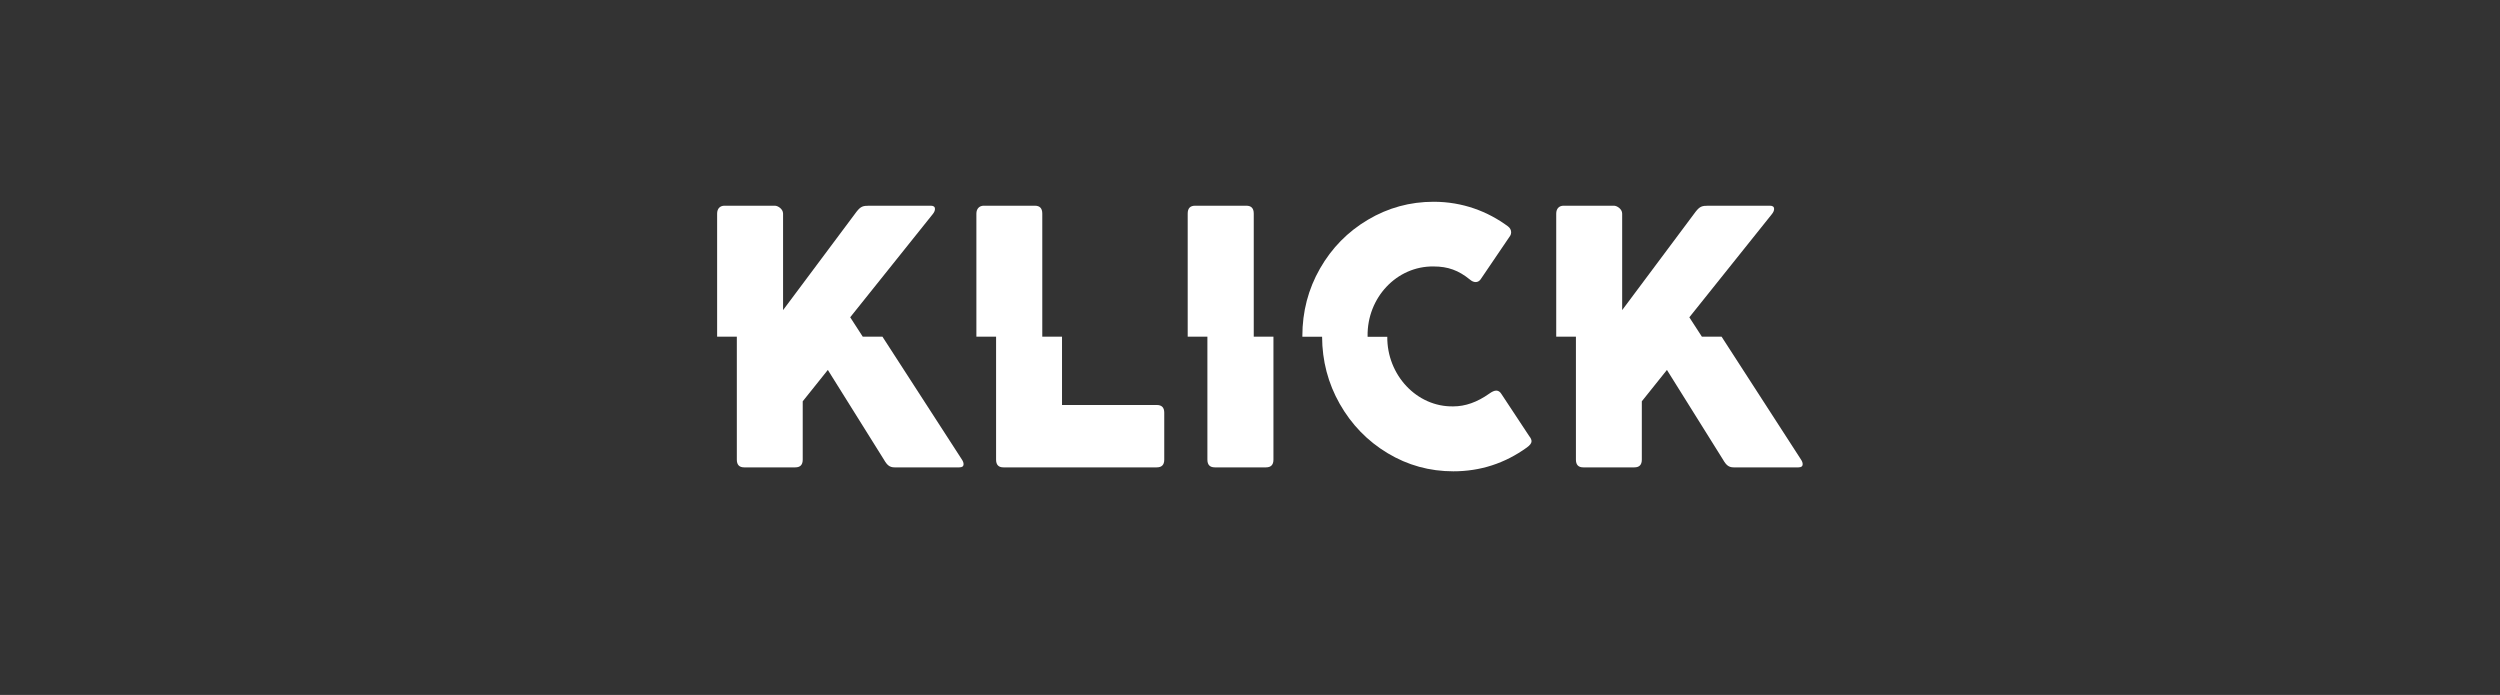 <svg id="klick" xmlns="http://www.w3.org/2000/svg" xmlns:xlink="http://www.w3.org/1999/xlink" viewBox="0 0 710.69 197.56" shape-rendering="geometricPrecision" text-rendering="geometricPrecision"><rect x="0" y="0" width="710.69" height="197.56" fill="#333333" stroke="none"/><style><![CDATA[#klick-klick_ts {animation: klick-klick_ts__ts 4000ms linear infinite normal forwards}@keyframes klick-klick_ts__ts { 0% {transform: translate(358.16px,95.67px) scale(1.1,1.1);animation-timing-function: cubic-bezier(0.42,0,0.58,1)} 12.5% {transform: translate(358.16px,95.67px) scale(1,1);animation-timing-function: cubic-bezier(0.42,0,0.58,1)} 25% {transform: translate(358.16px,95.67px) scale(1,1);animation-timing-function: cubic-bezier(0.42,0,0.58,1)} 30% {transform: translate(358.16px,95.67px) scale(1.1,1.1);animation-timing-function: cubic-bezier(0.42,0,0.58,1)} 42.5% {transform: translate(358.16px,95.67px) scale(1,1);animation-timing-function: cubic-bezier(0.42,0,0.58,1)} 47.5% {transform: translate(358.16px,95.67px) scale(1,1);animation-timing-function: cubic-bezier(0.42,0,0.58,1)} 52.5% {transform: translate(358.16px,95.67px) scale(1.1,1.1);animation-timing-function: cubic-bezier(0.42,0,0.58,1)} 65% {transform: translate(358.16px,95.67px) scale(1,1);animation-timing-function: cubic-bezier(0.42,0,0.58,1)} 70% {transform: translate(358.16px,95.67px) scale(1,1);animation-timing-function: cubic-bezier(0.42,0,0.58,1)} 75% {transform: translate(358.16px,95.67px) scale(1.1,1.1)} 100% {transform: translate(358.16px,95.67px) scale(1.1,1.1)} }#klick-klick {animation: klick-klick_c_o 4000ms linear infinite normal forwards}@keyframes klick-klick_c_o { 0% {opacity: 1;animation-timing-function: cubic-bezier(0.42,0,0.58,1)} 12.5% {opacity: 0;animation-timing-function: cubic-bezier(0.42,0,0.58,1)} 25% {opacity: 0;animation-timing-function: cubic-bezier(0.42,0,0.58,1)} 30% {opacity: 1;animation-timing-function: cubic-bezier(0.42,0,0.58,1)} 42.5% {opacity: 0;animation-timing-function: cubic-bezier(0.42,0,0.58,1)} 47.5% {opacity: 0;animation-timing-function: cubic-bezier(0.42,0,0.58,1)} 52.5% {opacity: 1;animation-timing-function: cubic-bezier(0.42,0,0.58,1)} 65% {opacity: 0;animation-timing-function: cubic-bezier(0.42,0,0.58,1)} 70% {opacity: 0;animation-timing-function: cubic-bezier(0.42,0,0.58,1)} 75% {opacity: 1} 100% {opacity: 1} }]]></style><g id="klick-klick_ts" transform="translate(358.16,95.67) scale(1.1,1.1)"><g id="klick-klick" transform="translate(-358.16,-95.67)"><g id="klick-g1"><path id="klick-path1" d="M301.92,95.7L301.92,63.9C301.92,62.52,301.28,61.86,299.99,61.86L291.87,61.86L286.78,61.86C285.68,61.86,284.89,62.62,284.89,63.9L284.89,95.7L289.98,95.7L289.98,127.49C289.98,128.82,290.62,129.48,291.87,129.48L326.42,129.48L331.51,129.48C332.8,129.48,333.44,128.82,333.44,127.49L333.44,115.35C333.44,114.02,332.8,113.36,331.51,113.36L326.42,113.36L307.02,113.36L307.02,95.7L301.92,95.7Z" fill="rgb(255,255,255)" stroke="none" stroke-width="1"/><path id="klick-path2" d="M359.73,129.48C361.02,129.48,361.66,128.82,361.66,127.49L361.66,95.7L356.57,95.7L356.57,63.9C356.57,62.52,355.93,61.86,354.64,61.86L346.52,61.86L341.43,61.86C340.14,61.86,339.5,62.52,339.5,63.9L339.5,95.7L344.59,95.7L344.59,127.49C344.59,128.82,345.23,129.48,346.52,129.48L354.64,129.48L359.73,129.48Z" fill="rgb(255,255,255)" stroke="none" stroke-width="1"/><path id="klick-path3" d="M477.47,95.7L472.38,95.7L469.14,90.7L490.5,64C490.87,63.53,491.05,63.1,491.05,62.67C491.05,62.15,490.68,61.86,489.99,61.86L479.15,61.86L474.06,61.86C472.4,61.86,471.85,62.05,470.79,63.38L451.78,88.84L451.78,63.9C451.78,62.71,450.44,61.86,449.66,61.86L441.72,61.86L436.63,61.86C435.48,61.86,434.74,62.62,434.74,63.9L434.74,95.7L439.83,95.7L439.83,127.49C439.83,128.82,440.47,129.48,441.72,129.48L449.84,129.48L454.93,129.48C456.22,129.48,456.86,128.82,456.86,127.49L456.86,112.41L463.35,104.3L477.85,127.49C478.63,128.87,479.32,129.48,480.57,129.48L492.24,129.48L497.33,129.48C498.07,129.48,498.43,129.2,498.43,128.67C498.43,128.24,498.25,127.82,497.92,127.34L477.47,95.7Z" fill="rgb(255,255,255)" stroke="none" stroke-width="1"/><path id="klick-path4" d="M252.28,90.69L273.64,64C274.01,63.53,274.19,63.1,274.19,62.67C274.19,62.15,273.82,61.86,273.13,61.86L262.3,61.86L257.21,61.86C255.55,61.86,255,62.05,253.94,63.38L234.93,88.84L234.93,63.9C234.93,62.71,233.6,61.86,232.81,61.86L224.87,61.86L219.78,61.86C218.63,61.86,217.89,62.62,217.89,63.9L217.89,95.7L222.98,95.7L222.98,98.79L222.98,127.49C222.98,128.82,223.62,129.48,224.87,129.48L232.99,129.48L238.08,129.48C239.37,129.48,240.01,128.82,240.01,127.49L240.01,112.41L246.5,104.3L261,127.49C261.78,128.87,262.47,129.48,263.72,129.48L275.39,129.48L280.48,129.48C281.22,129.48,281.58,129.2,281.58,128.67C281.58,128.24,281.4,127.82,281.07,127.34L260.61,95.7L255.52,95.7L252.28,90.69Z" fill="rgb(255,255,255)" stroke="none" stroke-width="1"/><path id="klick-path5" d="M385.99,95.53C385.85,85.67,393.49,77.42,403.07,77.56C406.75,77.56,409.51,78.56,412.46,80.97C412.97,81.4,413.43,81.59,413.93,81.59C414.44,81.59,414.85,81.35,415.17,80.93L422.86,69.6C423,69.36,423.09,69.08,423.09,68.75C423.09,68.13,422.81,67.61,422.26,67.19C417.06,63.35,410.57,60.84,403.06,60.84C396.94,60.84,391.27,62.4,386.07,65.49C380.87,68.57,376.72,72.79,373.69,78.1C370.65,83.41,369.13,89.24,369.13,95.55C369.13,95.61,369.13,95.66,369.14,95.72L374.23,95.72C374.26,101.96,375.77,107.74,378.78,113.05C381.82,118.41,385.96,122.68,391.16,125.81C396.36,128.94,402.02,130.5,408.15,130.5C415.1,130.5,421.45,128.46,427.16,124.34C427.94,123.77,428.36,123.25,428.36,122.73C428.36,122.35,428.18,121.92,427.76,121.4L420.53,110.45C420.21,109.93,419.75,109.64,419.24,109.64C418.73,109.64,418.14,109.92,417.4,110.45C414.32,112.63,411.23,113.72,408.15,113.72C398.67,113.91,390.98,105.56,391.08,95.73L386,95.73C386,95.64,385.99,95.59,385.99,95.53Z" fill="rgb(255,255,255)" stroke="none" stroke-width="1"/></g></g></g></svg>
